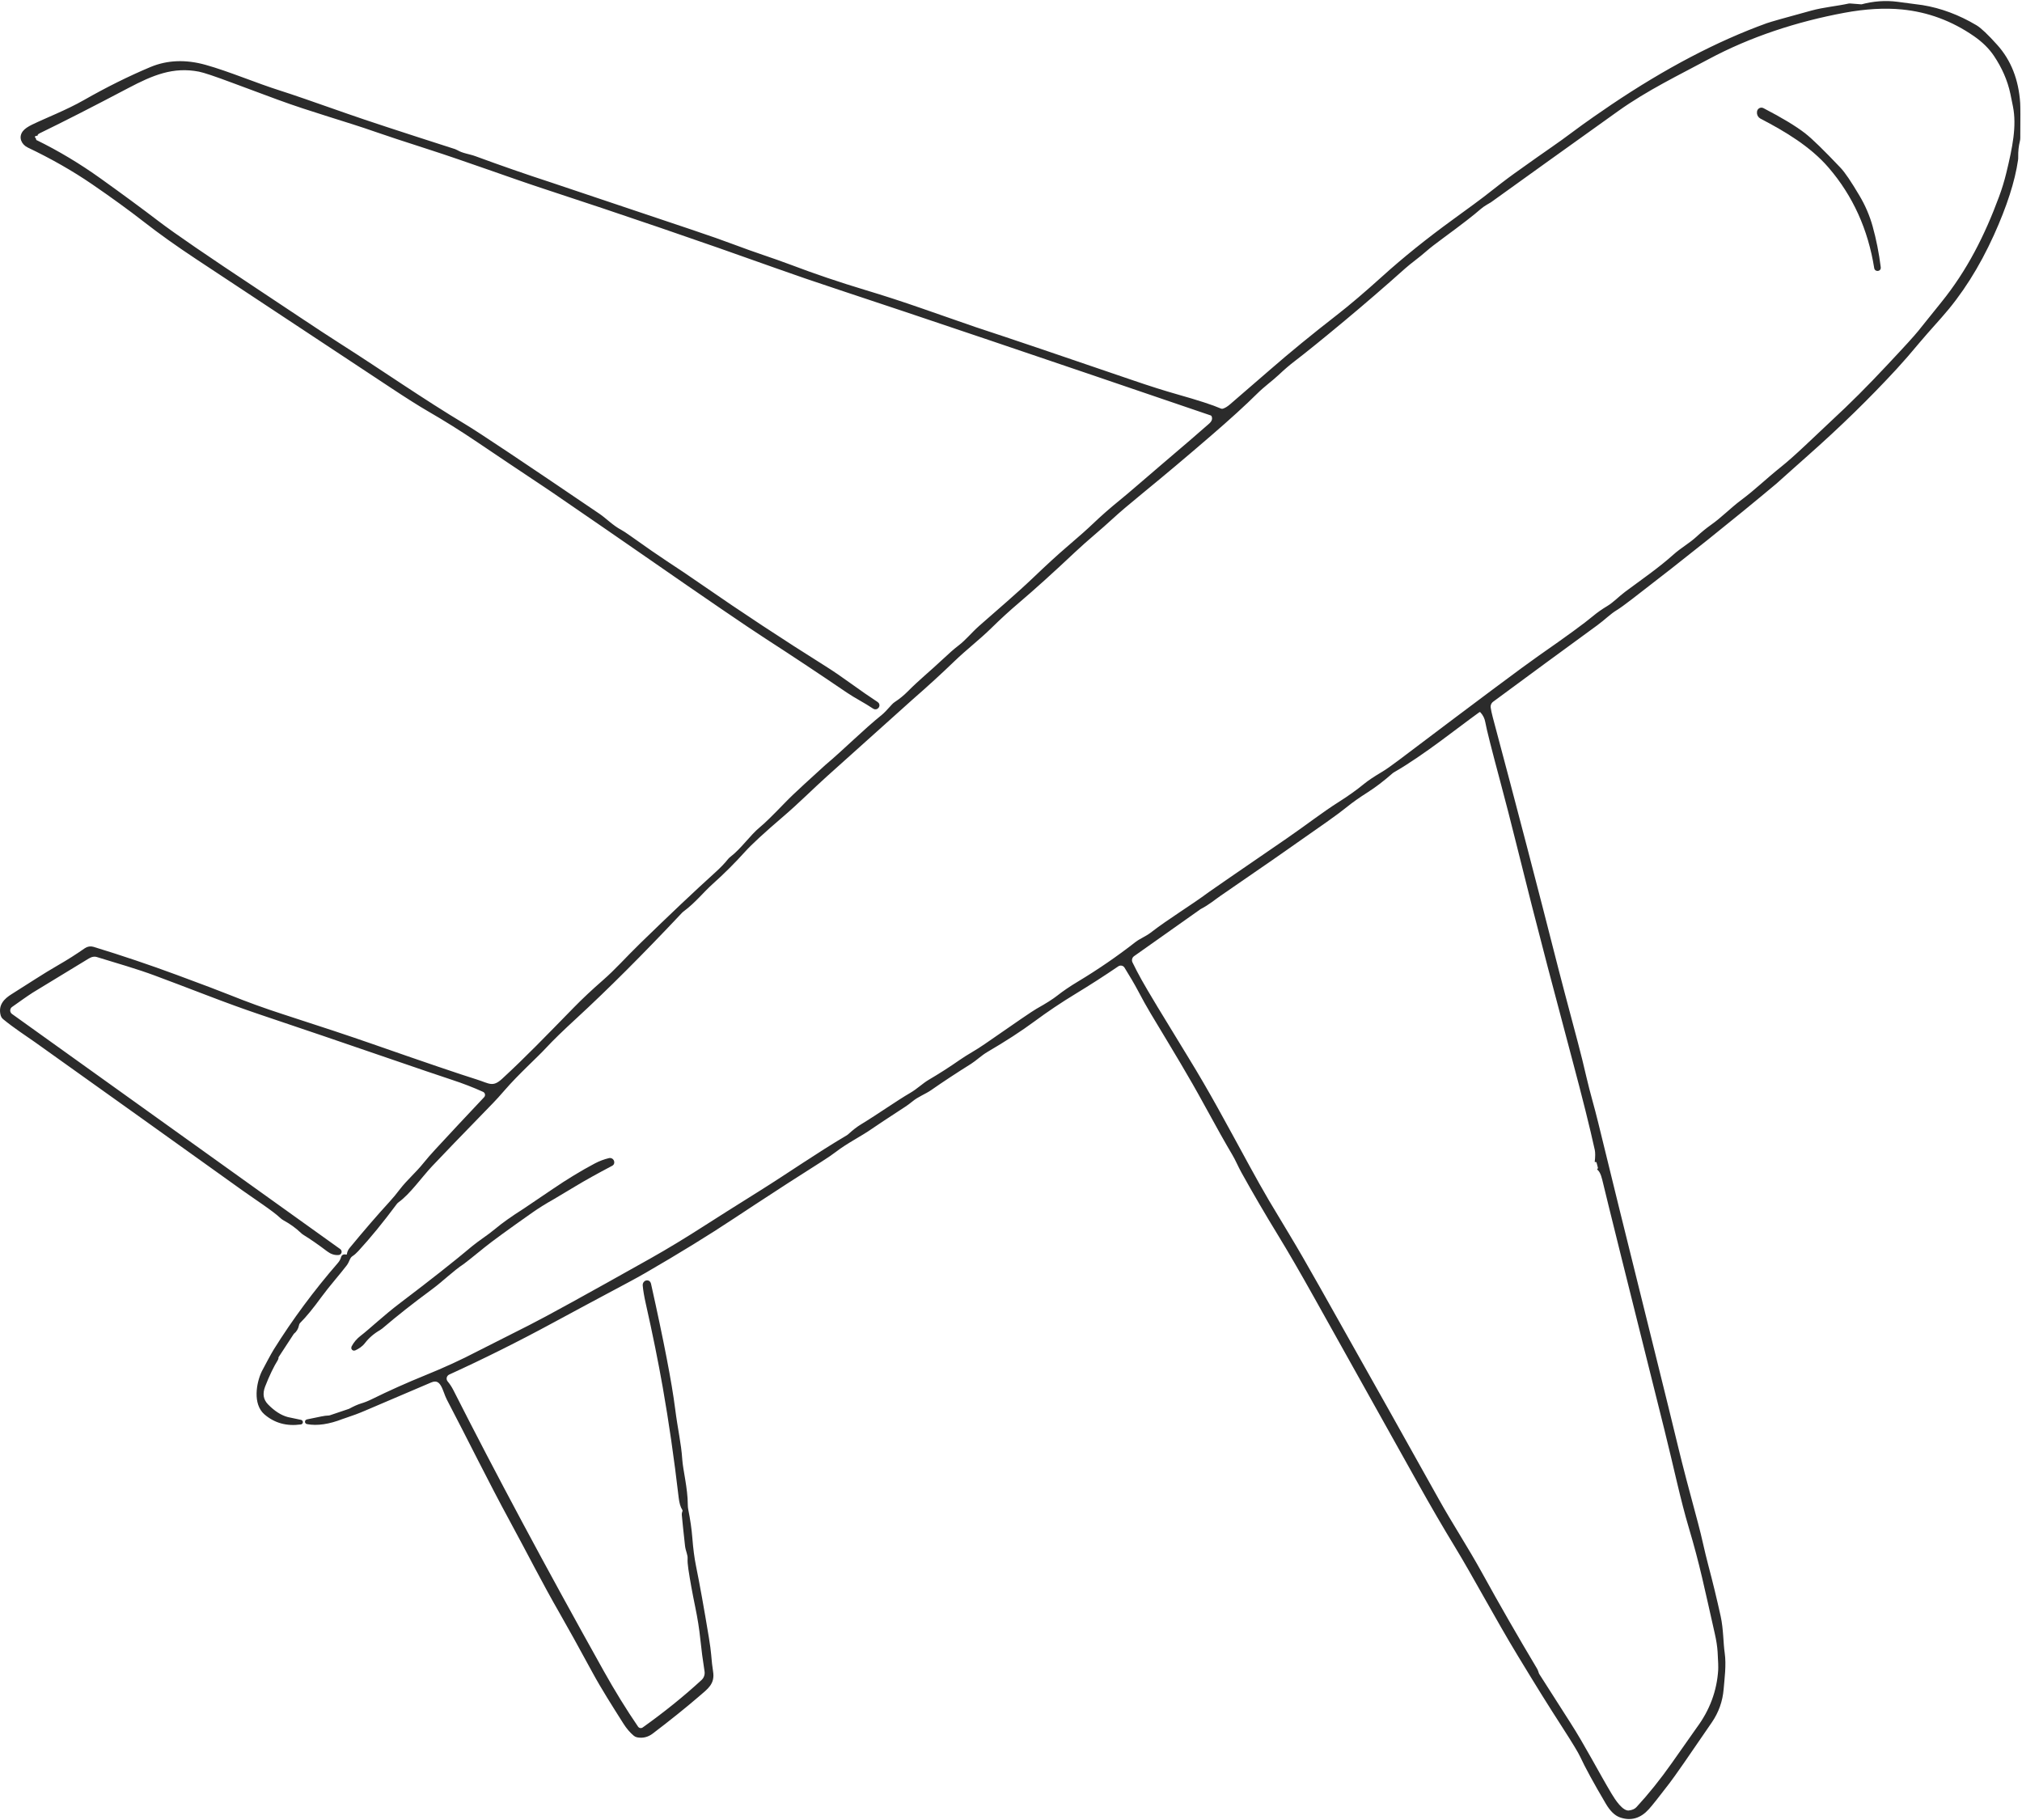 <svg width="1152" height="1037" viewBox="0 0 1152 1037" fill="none" xmlns="http://www.w3.org/2000/svg">
<path d="M20.423 77.426C20.313 76.455 20.898 75.654 22.179 75.025C35.871 68.378 52.687 59.798 72.628 49.287C86.707 41.867 98.483 36.931 113.505 39.83C116.353 40.382 122.835 42.551 132.949 46.339C140.06 49.011 148.551 52.163 158.422 55.796C177.85 62.951 197.394 68.267 214.238 74.18C219.77 76.124 229.779 79.425 244.266 84.085C266.426 91.223 291.518 100.498 309.77 106.477C355.074 121.317 399.136 136.389 441.956 151.693C452.721 155.546 464.922 159.725 478.559 164.23C522.041 178.585 592.542 202.407 690.062 235.698C690.318 235.786 690.553 235.927 690.752 236.113C690.952 236.298 691.112 236.523 691.221 236.774C691.994 238.64 691.426 240.418 689.515 242.107C683.983 246.999 674.929 254.789 662.353 265.477C652.366 273.957 644.548 280.897 638.503 285.799C633.081 290.194 628.019 294.638 623.315 299.132C620.201 302.124 615.161 306.596 608.193 312.548C603.401 316.644 597.284 322.242 589.842 329.342C579.11 339.578 569.47 347.627 558.638 357.2C554.2 361.125 550.97 365.283 546.73 368.512C544.411 370.268 541.314 372.973 537.438 376.628C530.432 383.22 524.371 388.039 517.928 394.549C515.609 396.889 513.097 398.943 510.392 400.71C509.82 401.084 509.302 401.529 508.852 402.035C506.168 405.06 504.247 407.037 503.088 407.964C492.438 416.527 481.474 427.657 470.841 436.584C470.819 436.606 466.904 440.178 459.098 447.3C454.35 451.628 450.529 455.294 447.637 458.298C440.923 465.254 436.302 469.764 433.774 471.829C427.894 476.649 423.19 483.97 416.698 488.938C416.247 489.279 415.846 489.669 415.505 490.098C413.606 492.494 411.144 495.055 408.118 497.783C396.569 508.228 382.436 521.583 365.718 537.847C357.272 546.046 351.309 552.936 344.22 559.097C337.927 564.596 332.422 569.758 327.707 574.583C311.261 591.394 300.263 602.839 286.715 615.327C280.869 620.726 278.252 618.076 271.445 615.94C261.463 612.815 241.566 606.046 211.753 595.634C199.155 591.239 182.178 585.597 160.824 578.707C150.489 575.361 140.391 571.701 130.531 567.726C125.154 565.562 115.1 561.758 100.371 556.315C84.912 550.595 69.123 545.273 53.002 540.348C52.316 540.137 51.591 540.085 50.882 540.197C50.172 540.309 49.498 540.582 48.911 540.994C43.898 544.494 38.797 547.73 33.607 550.7C25.16 555.536 16.001 561.664 7.157 567.18C3.016 569.747 -0.147 573.01 1.41 578.359C1.56 578.907 1.885 579.395 2.337 579.751C8.681 584.984 15.123 589.059 20.49 592.868C61.156 621.852 100.564 650.009 138.713 677.337C145.288 682.04 156.07 689.03 160.31 693.055C160.838 693.56 161.428 693.995 162.066 694.346C165.875 696.422 169.215 698.835 172.086 701.584C172.493 701.991 172.949 702.347 173.444 702.644C177.552 705.184 182.09 708.336 187.059 712.101C188.947 713.526 190.89 714.139 192.889 713.94C193.059 713.923 193.219 713.854 193.348 713.743C193.477 713.631 193.569 713.483 193.612 713.316C193.655 713.149 193.647 712.973 193.589 712.809C193.531 712.646 193.425 712.503 193.286 712.4L6.263 578.442C5.814 578.121 5.449 577.698 5.197 577.207C4.945 576.717 4.815 576.174 4.816 575.623C4.818 575.073 4.952 574.532 5.206 574.046C5.461 573.559 5.829 573.141 6.279 572.827C11.016 569.515 14.246 567.113 18.237 564.546C18.955 564.082 29.555 557.634 50.037 545.201C51.969 544.031 53.802 543.716 55.536 544.257C67.511 547.95 78.177 550.948 88.644 554.84C96.617 557.811 106.51 561.559 118.324 566.086C129.499 570.371 139.431 573.976 148.12 576.902C172.313 585.028 196.676 593.315 221.211 601.762C238.27 607.636 250.443 611.771 257.731 614.167C264.146 616.276 270.114 618.584 275.635 621.09C276.057 621.281 276.427 621.569 276.714 621.932C277.002 622.294 277.198 622.72 277.288 623.174C277.377 623.628 277.356 624.097 277.227 624.541C277.098 624.985 276.864 625.392 276.546 625.728C266.432 636.438 257.179 646.337 248.787 655.425C246.192 658.229 243.945 660.813 242.046 663.176C237.492 668.84 232.672 672.832 228.73 677.966C226.588 680.782 224.545 683.244 222.602 685.353C215.922 692.629 208.38 701.358 199.977 711.538C199.238 712.433 198.807 713.349 198.686 714.288C198.542 715.48 197.802 715.916 196.466 715.596C196.342 715.567 196.214 715.562 196.088 715.583C195.962 715.604 195.842 715.65 195.734 715.718C195.626 715.785 195.533 715.874 195.459 715.978C195.386 716.083 195.334 716.2 195.307 716.325C194.987 717.65 194.297 718.925 193.237 720.151C179.655 735.808 167.537 752.155 156.882 769.192C156.076 770.484 154.911 772.549 153.387 775.387C151.256 779.395 150.141 781.493 150.042 781.68C146.961 788.123 145.106 799.601 151.284 804.951C156.782 809.71 163.43 811.554 171.225 810.483C171.269 810.485 171.312 810.478 171.353 810.464C171.394 810.449 171.432 810.427 171.464 810.397C171.496 810.368 171.523 810.333 171.541 810.293C171.56 810.254 171.571 810.211 171.573 810.168C171.575 810.124 171.569 810.081 171.554 810.04C171.539 809.999 171.517 809.961 171.487 809.929C171.458 809.897 171.423 809.87 171.384 809.852C171.344 809.833 171.302 809.822 171.258 809.82C166.875 808.926 164.39 808.401 163.805 808.247C159.764 807.187 155.822 804.68 151.979 800.727C149.02 797.68 148.402 793.937 150.124 789.498C152.554 783.27 155.005 778.169 157.478 774.194C157.688 773.852 157.749 773.471 157.66 773.051C157.65 772.997 157.662 772.938 157.693 772.886L166.587 759.271C166.631 759.206 166.687 759.149 166.753 759.106C168.166 757.968 169.039 756.516 169.37 754.75C169.511 754.005 169.875 753.323 170.413 752.795C173.66 749.571 177.673 744.674 182.454 738.105C186.81 732.142 193.187 724.97 196.814 720.151C198.288 718.163 198.338 715.994 200.309 714.735C201.258 714.128 202.28 713.233 203.373 712.052C210.307 704.521 217.6 695.605 225.252 685.303C225.592 684.842 226 684.44 226.461 684.111C232.987 679.407 239.247 670.314 245.425 663.706C250.316 658.483 261.883 646.497 280.123 627.749C281.846 625.982 284.082 623.514 286.831 620.345C294.748 611.186 305.381 601.712 310.582 596.065C314.259 592.078 319.995 586.502 327.79 579.336C345.523 563.017 365.481 543.07 387.664 519.496C388.027 519.1 388.432 518.733 388.873 518.403C395.829 513.202 399.705 507.886 405.568 502.652C411.928 496.955 417.984 490.915 423.737 484.533C427.524 480.326 434.828 473.596 445.649 464.343C454.262 456.973 463.089 448.145 470.377 441.603C502.917 412.397 519.352 397.651 519.683 397.364C527.843 390.264 535.611 383.159 542.987 376.048C550.158 369.142 557.529 363.56 564.137 357.051C569.316 351.961 574.549 347.169 579.838 342.675C588.97 334.913 599.68 325.24 611.97 313.657C619.257 306.8 626.048 301.467 633.832 294.263C637.012 291.315 642.572 286.589 650.511 280.085C662.811 270.026 675.691 259.189 689.151 247.573C700.082 238.154 708.905 230.116 715.618 223.458C719.858 219.268 724.33 216.137 727.824 212.841C731.082 209.761 734.157 207.122 737.05 204.925C743.343 200.121 752.751 192.508 765.272 182.085C776.722 172.545 788.233 162.607 799.805 152.272C803.548 148.927 807.623 146.21 812.177 142.186C813.999 140.574 817.152 138.122 821.634 134.832C832.08 127.158 839.152 121.687 842.851 118.419C843.9 117.502 845.131 116.624 846.544 115.785C848.112 114.858 848.907 114.388 848.929 114.377C868.76 100.1 892.881 82.809 921.291 62.504C937.969 50.579 956.47 41.701 972.833 32.906C996.899 19.988 1023.55 11.342 1050.59 6.307C1062.71 4.055 1073.77 3.42 1083.77 4.402C1098.66 5.871 1112.44 10.972 1125.09 19.706C1130.08 23.151 1134.03 27.043 1136.92 31.383C1141.32 37.974 1144.69 45.279 1146.38 53.344C1146.97 56.248 1147.45 58.611 1147.82 60.433C1150.1 71.812 1147.57 84.167 1144.01 98.842C1142.88 103.457 1141.51 107.957 1139.88 112.34C1131.75 134.352 1121.66 154.475 1106.76 172.876C1099.98 181.235 1096.25 185.867 1095.58 186.772C1093.6 189.411 1089.68 193.888 1083.8 200.204C1072.39 212.494 1062.82 222.63 1051.84 233.13C1050.28 234.632 1042.84 241.649 1029.51 254.181C1023.7 259.647 1019.03 263.799 1015.48 266.636C1006.24 274.04 1000.94 279.456 992.46 285.783C986.729 290.056 981.446 295.538 975.55 299.695C972.767 301.661 969.985 303.93 967.202 306.502C963.061 310.312 958.391 312.813 953.985 316.755C945.588 324.29 935.916 330.915 926.541 337.888C922.964 340.555 919.85 343.934 916.223 346.103C913.242 347.881 910.553 349.775 908.157 351.784C903.321 355.848 893.09 363.317 877.466 374.193C868.777 380.244 842.056 400.18 797.304 434C793.23 437.081 790.017 439.317 787.665 440.708C783.259 443.325 779.985 445.517 777.843 447.284C773.537 450.806 768.761 454.223 763.517 457.536C753.861 463.631 744.503 471.001 733.87 478.305C705.382 497.86 690.559 508.068 689.399 508.929C678.683 516.896 666.908 523.819 655.993 532.233C653.542 534.121 649.666 535.777 647.678 537.334C637.178 545.538 626.169 553.101 614.653 560.025C610.126 562.741 606.234 565.385 602.976 567.958C600.37 570.012 596.39 572.535 591.035 575.527C589.069 576.62 579.237 583.322 561.537 595.634C556.287 599.294 551.864 601.48 547.359 604.627C541.706 608.58 535.782 612.379 529.588 616.022C526.342 617.927 523.046 621.14 519.352 623.293C511.137 628.08 501.332 635.119 490.947 641.446C488.85 642.716 486.564 644.482 484.091 646.746C483.694 647.109 483.261 647.431 482.799 647.706C465.872 657.677 449.856 668.906 433.161 679.357C419.061 688.18 408.803 694.656 402.388 698.785C391.192 705.984 380.818 712.272 371.267 717.65C334.697 738.209 311.576 750.929 301.903 755.81C283.486 765.085 273.686 770.037 272.505 770.666C263.451 775.414 253.496 779.986 242.642 784.38C232.12 788.653 222.006 793.18 212.3 797.961C210.092 799.055 207.972 799.899 205.94 800.495C204.206 801.014 202.037 801.981 199.431 803.394C199.299 803.46 199.166 803.515 199.033 803.559L188.384 807.154C187.803 807.351 187.186 807.44 186.562 807.419C185.877 807.352 182.051 808.07 175.084 809.572C174.987 809.574 174.896 809.614 174.829 809.684C174.762 809.754 174.726 809.848 174.728 809.944C174.73 810.041 174.771 810.133 174.841 810.2C174.91 810.266 175.004 810.303 175.101 810.3C180.688 811.338 187.285 810.372 194.893 807.402C195.047 807.347 195.633 807.148 196.648 806.806C200.524 805.547 204.212 804.161 207.712 802.649C221.216 796.841 233.732 791.502 245.259 786.633C252.216 783.685 253.11 792.363 255.429 796.769C266.708 818.267 278.931 843.243 291.601 866.547C302.218 886.107 309.472 900.682 319.923 918.884C324.285 926.47 330.385 937.484 338.225 951.926C343.574 961.781 349.835 971.553 356.063 981.408C357.741 984.058 359.629 986.266 361.727 988.033C362.14 988.38 362.642 988.62 363.184 988.728C366.11 989.302 368.821 988.64 371.317 986.741C381.442 979.034 390.231 971.973 397.684 965.557C402.702 961.218 406.346 958.85 405.27 952.291C404.839 949.63 404.475 946.411 404.177 942.635C403.989 940.36 403.558 937.158 402.885 933.029C400.135 916.389 397.679 902.73 395.514 892.053C394.62 887.658 393.93 882.342 393.444 876.103C393.069 871.256 392.301 865.928 391.142 860.12C390.955 859.151 390.86 858.169 390.86 857.189C390.844 847.93 388.127 837.662 387.713 831.484C387.084 822.043 385.196 814.789 383.639 802.516C381.784 787.853 377.218 764.207 369.942 731.579C369.798 730.95 369.506 730.569 369.064 730.436C368.83 730.363 368.583 730.356 368.344 730.415C368.106 730.474 367.883 730.598 367.696 730.775C367.509 730.952 367.363 731.177 367.273 731.43C367.182 731.683 367.149 731.956 367.176 732.225C367.419 735.007 368.004 738.452 368.932 742.56C372.774 759.597 375.987 775.458 378.571 790.144C382.027 809.754 385.058 830.722 387.664 853.048C388.017 856.029 388.646 858.199 389.552 859.557C389.716 859.808 389.817 860.094 389.849 860.39C389.881 860.687 389.841 860.986 389.734 861.263C389.491 861.882 389.392 862.412 389.436 862.853C389.767 866.563 390.38 872.443 391.274 880.492C391.589 883.358 392.914 885.444 392.748 888.045C392.671 889.403 392.815 891.319 393.179 893.792C394.129 900.119 395.432 907.29 397.088 915.307C398.435 921.788 399.401 927.894 399.986 933.625C400.582 939.499 401.383 945.611 402.388 951.96C402.557 953.029 402.459 954.123 402.103 955.143C401.748 956.163 401.146 957.078 400.351 957.806C390.181 967.158 378.979 976.19 366.745 984.902C366.433 985.125 366.078 985.283 365.704 985.368C365.329 985.452 364.941 985.46 364.563 985.392C364.185 985.324 363.824 985.181 363.502 984.972C363.18 984.763 362.903 984.491 362.688 984.174C355.963 974.335 349.404 963.697 343.011 952.258C309.941 893.063 281.393 839.737 257.367 792.28C256.472 790.536 255.451 788.984 254.303 787.626C253.948 787.213 253.694 786.723 253.562 786.195C253.429 785.667 253.421 785.115 253.538 784.583C253.655 784.052 253.895 783.554 254.237 783.131C254.58 782.708 255.016 782.37 255.512 782.144C275.188 773.167 294.754 763.412 314.209 752.878C324.334 747.391 339.003 739.523 358.216 729.277C361.351 727.598 364.366 725.926 367.259 724.258C386.405 713.184 403.277 702.804 417.874 693.121C418.669 692.591 422.616 689.99 429.716 685.32C442.083 677.182 454.593 669.111 467.247 661.105C470.758 658.886 473.507 657.015 475.495 655.491C482.401 650.174 490.02 646.564 496.496 642.009C498.55 640.562 504.821 636.416 515.311 629.57C516.481 628.809 517.812 627.82 519.303 626.606C522.598 623.873 526.921 622.3 529.903 620.213C536.682 615.476 544.295 610.463 552.742 605.174C555.425 603.485 558.754 600.321 562.001 598.433C572.424 592.338 581.318 586.569 588.683 581.125C596.257 575.516 604.185 570.199 612.467 565.175C620.593 560.24 628.632 555.067 636.582 549.656C636.973 549.393 637.413 549.21 637.876 549.12C638.339 549.029 638.815 549.033 639.276 549.13C639.737 549.228 640.173 549.417 640.558 549.686C640.943 549.956 641.269 550.301 641.517 550.7C644.786 555.967 647.303 560.273 649.07 563.619C651.775 568.753 654.204 573.114 656.357 576.703C670.237 599.824 677.756 612.014 687.114 629.173C693.982 641.76 699.238 651.113 702.881 657.23C704.753 660.344 706.326 664.169 708.148 667.449C714.663 679.186 721.569 691.017 728.868 702.942C734.753 712.56 741.627 724.407 749.488 738.485C783.408 799.181 803.162 834.537 808.749 844.552C816.091 857.702 823.158 869.848 829.949 880.989C840.035 897.552 853.037 922.048 865.674 942.85C876.837 961.235 882.352 970.095 891.296 983.975C896.762 992.466 900.041 997.887 901.134 1000.24C904.005 1006.43 908.88 1015.36 915.759 1027.02C918.089 1030.98 920.595 1033.44 923.278 1034.37C929.075 1036.41 934.21 1034.93 938.682 1029.95C940.559 1027.87 944.462 1022.95 950.391 1015.2C953.417 1011.24 961.455 999.698 974.506 980.563C978.294 975.009 980.463 968.892 981.015 962.212C981.479 956.564 982.605 948.465 981.628 941.757C980.783 936.026 980.932 928.209 979.342 920.938C977.156 911.012 974.804 901.317 972.287 891.854C970.067 883.507 968.66 876.054 966.523 868.186C961.389 849.272 957.646 834.94 955.294 825.19C951.904 811.156 947.719 794.119 942.739 774.078C925.393 704.251 914.357 659.554 909.631 639.988C907.395 630.713 904.96 622.929 902.89 613.919C901.355 607.239 899.743 600.713 898.054 594.342C891.782 570.79 888.111 556.894 887.04 552.654C875.335 506.599 862.82 458.645 849.493 408.792C848.918 406.617 848.521 404.746 848.3 403.178C848.195 402.38 848.305 401.567 848.619 400.825C848.934 400.082 849.441 399.437 850.089 398.954C870.516 383.86 890.236 369.385 909.25 355.527C913.937 352.115 916.653 349.118 920.662 346.683C922.263 345.722 925.194 343.602 929.456 340.323C959.324 317.356 986.652 295.499 1011.44 274.752C1011.55 274.653 1014.52 272.003 1020.33 266.802C1023.38 264.064 1026.35 261.425 1029.23 258.885C1047.78 242.477 1064.67 225.998 1079.91 209.446C1083.82 205.206 1088.06 200.32 1092.65 194.788C1094.67 192.359 1098.92 187.506 1105.42 180.23C1116.92 167.333 1126.8 151.781 1135.05 133.573C1142.46 117.199 1147.02 103.043 1148.74 91.107C1148.83 90.545 1148.87 89.974 1148.84 89.401C1148.78 86.166 1149.1 83.102 1149.82 80.209C1149.95 79.703 1150.02 79.174 1150.02 78.635C1150.12 67.274 1150.1 60.632 1149.97 58.711C1149.09 45.604 1144.83 34.8 1137.2 26.298C1131.9 20.391 1128 16.697 1125.51 15.218C1115.61 9.344 1105.48 5.567 1095.11 3.889C1094.2 3.745 1089.44 3.116 1080.84 2.001C1074.2 1.151 1067.48 1.642 1060.66 3.475C1060.63 3.475 1060.59 3.475 1060.55 3.475L1053.82 2.961C1053.75 2.95 1053.67 2.956 1053.59 2.978C1046.32 4.551 1039.2 5.098 1032.23 7.003C1017.32 11.066 1008.87 13.457 1006.89 14.174C978.652 24.388 949.177 39.846 918.459 60.549C917.056 61.488 913.744 63.762 908.521 67.373C899.511 73.584 892.87 78.967 884.158 84.929C880.382 87.524 873.436 92.432 863.322 99.653C859.535 102.359 853.744 106.786 845.948 112.936C844.369 114.184 838.501 118.501 828.342 125.888C813.414 136.731 800.109 147.431 788.427 157.986C778.136 167.272 769.485 174.637 762.473 180.081C748.141 191.222 735.46 201.601 724.429 211.218C719.659 215.392 711.963 222.045 701.341 231.176C699.861 232.446 698.459 233.296 697.134 233.727C696.472 233.94 695.754 233.904 695.113 233.627C690.708 231.684 682.432 228.995 670.286 225.561C662.921 223.475 654.524 220.814 645.095 217.578C604.804 203.765 574.908 193.656 555.409 187.252C555 187.12 544.638 183.515 524.321 176.437C513.842 172.782 503.375 169.381 492.918 166.235C477.891 161.707 463.741 156.921 450.469 151.875C439.985 147.9 430.08 144.902 417.658 140.182C412.138 138.084 403.972 135.219 393.162 131.586C343.022 114.725 316.428 105.798 313.381 104.804C299.535 100.299 285.307 95.358 270.699 89.981C267.056 88.639 263.379 88.358 260.066 86.403C259.725 86.205 259.364 86.039 258.99 85.906C228.393 76.101 207.911 69.371 197.543 65.717C178.021 58.838 165.478 54.52 159.913 52.765C145.537 48.243 130.167 41.618 116.867 37.908C105.715 34.795 95.452 35.198 86.077 39.117C73.744 44.296 61.101 50.579 48.149 57.965C38.361 63.547 26.552 68.102 18.684 71.911C16.399 73.026 14.803 74.136 13.898 75.24C11.447 78.221 13.219 81.7 16.283 83.157C29.687 89.55 41.905 96.517 52.936 104.059C64.132 111.733 73.981 118.882 82.483 125.507C91.173 132.287 101.072 139.348 112.18 146.691C178.938 190.813 215.739 215.138 222.585 219.665C231.938 225.86 239.126 230.409 244.15 233.313C253.723 238.845 263.07 244.691 272.19 250.852C284.17 258.946 296.979 267.525 310.615 276.59C312.315 277.728 313.734 278.683 314.872 279.456C337.242 294.793 354.942 306.983 367.971 316.026C403.161 340.461 426.056 356.102 436.656 362.947C451.683 372.653 467.125 382.9 482.981 393.687C487.751 396.934 493.15 399.567 498.036 402.879C498.173 402.974 498.327 403.04 498.49 403.074C498.652 403.108 498.82 403.11 498.983 403.079C499.146 403.049 499.302 402.986 499.441 402.895C499.579 402.804 499.699 402.686 499.792 402.548L499.858 402.465C499.949 402.336 500.013 402.19 500.046 402.035C500.079 401.88 500.08 401.72 500.049 401.564C500.018 401.407 499.956 401.259 499.866 401.126C499.776 400.994 499.661 400.88 499.527 400.793C494.558 397.513 489.65 394.118 484.803 390.607C479.006 386.422 474.076 383.054 470.013 380.504C445.091 364.858 421.584 349.372 399.489 334.046C392.456 329.165 385.649 324.578 379.068 320.282C374.762 317.467 367.982 312.769 358.729 306.188C356.178 304.377 354.434 303.228 353.495 302.743C348.676 300.225 344.75 296.085 340.991 293.534C297.63 264.075 272.19 247.098 264.671 242.604C240.407 228.079 217.517 212.03 193.849 196.958C186.926 192.541 179.092 187.412 170.347 181.571C162.629 176.426 154.839 171.247 146.977 166.036C117.938 146.823 98.941 133.805 89.986 126.981C80.126 119.462 69.079 111.324 56.844 102.568C44.986 94.077 32.812 86.779 20.324 80.673C19.904 80.474 19.755 80.143 19.877 79.679C19.921 79.491 20.125 79.326 20.49 79.182" stroke="#2B2B2B" stroke-width="2"/>
<path d="M909.548 662.049C909.924 658.936 909.935 656.551 909.582 654.894C906.843 642.417 902.62 625.485 896.911 604.097C892.152 586.298 887.415 568.411 882.701 550.435C876.573 527.06 870.593 503.607 864.763 480.077C861.738 467.898 858.784 456.426 855.903 445.66C850.735 426.393 847.831 414.893 847.191 411.161C846.793 408.897 845.788 406.888 844.176 405.132C843.928 404.866 843.593 404.699 843.233 404.662C842.873 404.625 842.513 404.722 842.222 404.933C830.479 413.33 810.852 429.214 793.826 439.019C793.342 439.294 792.887 439.622 792.468 439.996C787.654 444.214 783.088 447.698 778.771 450.447C773.99 453.483 770.065 456.249 766.995 458.745C764.146 461.052 760.276 463.934 755.385 467.39C735.366 481.524 715.182 495.552 694.832 509.476C691.702 511.612 688.307 514.577 683.47 517.061C683.393 517.105 683.321 517.155 683.255 517.21L645.542 543.876C644.803 544.399 644.274 545.17 644.05 546.049C643.825 546.929 643.92 547.861 644.317 548.679C645.918 551.981 647.673 555.343 649.583 558.766C652.896 564.728 661.641 579.248 675.818 602.325C688.654 623.227 696.869 638.796 710.865 664.418C714.851 671.727 718.605 678.391 722.127 684.409C723.839 687.346 727.781 693.916 733.953 704.118C738.215 711.163 743.957 721.095 751.178 733.914C781.068 786.991 803.598 827.15 818.769 854.39C826.769 868.749 835.15 881.337 843.712 896.872C853.473 914.605 863.841 932.659 874.817 951.032C875.081 951.472 875.292 951.945 875.446 952.44C875.711 953.301 875.932 953.87 876.109 954.146C887.901 972.607 893.82 981.871 893.864 981.937C901.88 994.392 909.996 1010.09 917.25 1022.23C919.254 1025.56 923.825 1032.9 928.148 1032.37C930.301 1032.11 931.935 1031.37 933.051 1030.17C939.996 1022.65 946.693 1014.31 953.141 1005.16C962.626 991.687 967.418 984.88 967.517 984.737C975.003 974.644 979.133 963.564 979.906 951.496C980.016 949.718 979.906 946.201 979.575 940.945C979.376 937.82 978.846 934.364 977.985 930.577C971.923 903.829 969.488 891.39 963.128 870.008C958.259 853.628 954.814 836.618 949.199 814.11C928.275 730.458 916.488 683.051 913.838 671.887C913.021 668.454 911.884 666.289 910.426 665.395" stroke="#2B2B2B" stroke-width="2"/>
<path d="M1068.81 152.687C1068.88 153.139 1069.21 153.36 1069.79 153.349C1069.9 153.35 1070.01 153.328 1070.11 153.283C1070.21 153.238 1070.3 153.171 1070.37 153.088C1070.44 153.005 1070.49 152.907 1070.53 152.8C1070.56 152.694 1070.57 152.582 1070.55 152.471C1069.54 144.367 1068 136.621 1065.95 129.234C1064.29 123.261 1061.84 117.535 1058.59 112.059C1053.88 104.076 1050.32 98.82 1047.91 96.291C1038.47 86.343 1031.82 79.856 1027.95 76.83C1022.75 72.767 1014.85 67.986 1004.24 62.487C1004.02 62.377 1003.78 62.319 1003.53 62.321C1003.29 62.323 1003.05 62.383 1002.83 62.496C1002.62 62.61 1002.43 62.774 1002.29 62.974C1002.15 63.174 1002.06 63.405 1002.03 63.647L1002 63.845C1001.92 64.417 1002.02 64.998 1002.29 65.511C1002.56 66.024 1002.98 66.443 1003.49 66.711C1017.62 74.031 1032.21 82.776 1042.66 94.95C1056.55 111.137 1065.27 130.382 1068.81 152.687Z" stroke="#2B2B2B" stroke-width="2"/>
<path d="M201.965 768.381C203.92 767.437 205.675 766.41 207.182 764.439C209.523 761.413 212.471 758.879 216.027 756.837C216.424 756.605 216.8 756.339 217.153 756.042C225.478 748.931 234.88 741.516 245.359 733.798C251.785 729.061 257.499 723.281 263.743 719.157C264.472 718.671 268.403 715.535 275.536 709.75C279.776 706.316 288.858 699.702 302.781 689.908C306.381 687.379 310.483 684.823 315.087 682.239C316.246 681.588 320.404 679.103 327.559 674.786C332.936 671.54 339.859 667.686 348.328 663.225C348.781 662.994 348.996 662.624 348.974 662.116C348.966 661.896 348.91 661.68 348.812 661.484C348.714 661.289 348.575 661.117 348.406 660.983C348.236 660.848 348.041 660.754 347.832 660.706C347.624 660.659 347.409 660.659 347.202 660.708C344.441 661.37 341.791 662.375 339.252 663.722C331.523 667.83 323.622 672.627 315.551 678.115C304.951 685.303 299.408 689.052 298.922 689.361C292.043 693.723 286.589 697.598 282.558 700.988C278.434 704.449 273.085 707.795 269.606 710.71C259.481 719.234 245.889 729.956 228.83 742.875C218.942 750.361 211.108 757.913 206.189 761.656C204.047 763.279 202.374 765.245 201.17 767.553C201.113 767.667 201.092 767.798 201.111 767.925C201.13 768.053 201.188 768.171 201.276 768.262C201.364 768.354 201.478 768.415 201.602 768.436C201.726 768.457 201.853 768.438 201.965 768.381Z" stroke="#2B2B2B" stroke-width="2"/>
<path d="M20.423 77.427C20.092 77.504 19.899 77.769 19.844 78.222C19.8 78.641 20.015 78.961 20.49 79.182C20.125 79.326 19.921 79.492 19.877 79.679C19.755 80.143 19.904 80.474 20.324 80.673C32.812 86.779 44.986 94.078 56.844 102.569C69.079 111.325 80.126 119.462 89.986 126.982C98.941 133.805 117.938 146.824 146.977 166.036C154.839 171.248 162.629 176.426 170.347 181.572C179.092 187.413 186.926 192.542 193.849 196.958C217.517 212.03 240.407 228.079 264.671 242.604C272.19 247.098 297.63 264.075 340.991 293.534C344.75 296.085 348.676 300.225 353.495 302.743C354.434 303.229 356.178 304.377 358.729 306.188C367.982 312.769 374.762 317.467 379.068 320.283C385.649 324.578 392.456 329.166 399.489 334.046C421.584 349.372 445.091 364.858 470.013 380.504C474.076 383.054 479.006 386.422 484.803 390.607C489.65 394.118 494.558 397.514 499.527 400.793C499.661 400.881 499.776 400.994 499.866 401.126C499.956 401.259 500.018 401.408 500.049 401.564C500.08 401.72 500.079 401.88 500.046 402.035C500.013 402.19 499.949 402.337 499.858 402.466L499.792 402.549C499.699 402.686 499.579 402.804 499.441 402.895C499.302 402.986 499.146 403.049 498.983 403.08C498.82 403.11 498.652 403.109 498.49 403.074C498.327 403.04 498.173 402.974 498.036 402.88C493.15 399.567 487.751 396.934 482.981 393.688C467.125 382.9 451.683 372.653 436.656 362.948C426.056 356.102 403.161 340.461 367.971 316.026C354.942 306.983 337.242 294.793 314.872 279.456C313.734 278.683 312.315 277.728 310.615 276.591C296.979 267.525 284.17 258.946 272.19 250.853C263.07 244.691 253.723 238.845 244.15 233.313C239.126 230.409 231.938 225.86 222.585 219.665C215.739 215.138 178.938 190.814 112.18 146.691C101.072 139.348 91.173 132.287 82.483 125.508C73.981 118.883 64.132 111.733 52.936 104.059C41.905 96.518 29.687 89.55 16.283 83.157C13.219 81.7 11.447 78.222 13.898 75.24C14.803 74.136 16.399 73.027 18.684 71.911C26.552 68.102 38.361 63.547 48.149 57.966C61.101 50.579 73.744 44.296 86.077 39.118C95.452 35.198 105.715 34.795 116.867 37.908C130.167 41.618 145.537 48.243 159.913 52.765C165.478 54.521 178.021 58.838 197.543 65.717C207.911 69.372 228.393 76.102 258.99 85.907C259.364 86.039 259.725 86.205 260.066 86.403C263.379 88.358 267.056 88.639 270.699 89.981C285.307 95.358 299.535 100.299 313.381 104.804C316.428 105.798 343.022 114.725 393.162 131.586C403.972 135.219 412.138 138.084 417.658 140.182C430.08 144.902 439.985 147.9 450.469 151.875C463.741 156.921 477.891 161.708 492.918 166.235C503.375 169.382 513.842 172.782 524.321 176.437C544.638 183.515 555 187.12 555.409 187.253C574.908 193.657 604.804 203.765 645.095 217.579C654.524 220.814 662.921 223.475 670.286 225.562C682.432 228.996 690.708 231.684 695.113 233.628C695.754 233.905 696.472 233.94 697.134 233.727C698.459 233.296 699.861 232.446 701.341 231.176C711.963 222.045 719.659 215.392 724.429 211.219C735.46 201.601 748.141 191.222 762.473 180.081C769.485 174.637 778.136 167.273 788.427 157.987C800.109 147.431 813.414 136.731 828.342 125.889C838.501 118.502 844.369 114.184 845.948 112.937C853.744 106.786 859.535 102.359 863.322 99.653C873.436 92.432 880.382 87.524 884.158 84.93C892.87 78.967 899.511 73.584 908.521 67.373C913.744 63.763 917.056 61.488 918.459 60.55C949.177 39.846 978.652 24.388 1006.89 14.175C1008.87 13.457 1017.32 11.066 1032.23 7.003C1039.2 5.098 1046.32 4.552 1053.59 2.978C1053.67 2.956 1053.75 2.951 1053.82 2.962L1060.55 3.475C1060.59 3.475 1060.63 3.475 1060.66 3.475C1067.48 1.642 1074.2 1.151 1080.84 2.001C1089.44 3.116 1094.2 3.746 1095.11 3.889C1105.48 5.567 1115.61 9.344 1125.51 15.218C1128 16.698 1131.9 20.391 1137.2 26.298C1144.83 34.8 1149.09 45.605 1149.97 58.711C1150.1 60.632 1150.12 67.274 1150.02 78.636C1150.02 79.174 1149.95 79.703 1149.82 80.209C1149.1 83.102 1148.78 86.166 1148.84 89.401C1148.87 89.974 1148.83 90.546 1148.74 91.107C1147.02 103.043 1142.46 117.199 1135.05 133.574C1126.8 151.781 1116.92 167.333 1105.42 180.23C1098.92 187.507 1094.67 192.359 1092.65 194.789C1088.06 200.32 1083.82 205.206 1079.91 209.446C1064.67 225.998 1047.78 242.477 1029.23 258.885C1026.35 261.425 1023.38 264.064 1020.33 266.802C1014.52 272.003 1011.55 274.653 1011.44 274.752C986.652 295.5 959.324 317.357 929.456 340.323C925.194 343.603 922.263 345.723 920.662 346.683C916.653 349.118 913.937 352.116 909.25 355.528C890.236 369.385 870.516 383.86 850.089 398.954C849.441 399.437 848.934 400.083 848.619 400.825C848.305 401.568 848.195 402.38 848.3 403.178C848.521 404.746 848.918 406.617 849.493 408.793C862.82 458.646 875.335 506.6 887.04 552.654C888.111 556.894 891.782 570.79 898.054 594.342C899.743 600.713 901.355 607.239 902.89 613.919C904.96 622.929 907.395 630.714 909.631 639.989C914.357 659.554 925.393 704.251 942.739 774.078C947.719 794.119 951.904 811.156 955.294 825.19C957.646 834.94 961.389 849.272 966.523 868.187C968.66 876.054 970.067 883.507 972.287 891.854C974.804 901.317 977.156 911.012 979.342 920.938C980.932 928.209 980.783 936.027 981.628 941.757C982.605 948.465 981.479 956.564 981.015 962.212C980.463 968.892 978.294 975.009 974.506 980.563C961.455 999.698 953.417 1011.24 950.391 1015.2C944.462 1022.95 940.559 1027.87 938.682 1029.95C934.21 1034.93 929.075 1036.41 923.278 1034.37C920.595 1033.44 918.089 1030.98 915.759 1027.02C908.88 1015.36 904.005 1006.43 901.134 1000.24C900.041 997.888 896.762 992.466 891.296 983.975C882.352 970.096 876.837 961.235 865.674 942.85C853.037 922.048 840.035 897.552 829.949 880.989C823.158 869.848 816.091 857.703 808.749 844.552C803.162 834.537 783.408 799.182 749.488 738.486C741.627 724.408 734.753 712.56 728.868 702.943C721.569 691.018 714.663 679.186 708.148 667.449C706.326 664.17 704.753 660.344 702.881 657.23C699.238 651.113 693.982 641.761 687.114 629.173C677.756 612.014 670.237 599.824 656.357 576.703C654.204 573.115 651.775 568.753 649.07 563.619C647.303 560.273 644.786 555.967 641.517 550.7C641.269 550.301 640.943 549.956 640.558 549.687C640.173 549.417 639.737 549.228 639.276 549.13C638.815 549.033 638.339 549.029 637.876 549.12C637.413 549.21 636.973 549.393 636.582 549.657C628.632 555.067 620.593 560.24 612.467 565.176C604.185 570.2 596.257 575.516 588.683 581.125C581.318 586.569 572.424 592.338 562.001 598.433C558.754 600.321 555.425 603.485 552.742 605.174C544.295 610.463 536.682 615.476 529.903 620.213C526.921 622.3 522.598 623.873 519.303 626.606C517.812 627.821 516.481 628.809 515.311 629.571C504.821 636.417 498.55 640.563 496.496 642.009C490.02 646.564 482.401 650.174 475.495 655.491C473.507 657.015 470.758 658.886 467.247 661.106C454.593 669.111 442.083 677.182 429.716 685.32C422.616 689.991 418.669 692.591 417.874 693.121C403.277 702.805 386.405 713.184 367.259 724.259C364.366 725.926 361.351 727.599 358.216 729.277C339.003 739.524 324.334 747.391 314.209 752.879C294.754 763.412 275.188 773.168 255.512 782.144C255.016 782.37 254.58 782.708 254.237 783.131C253.895 783.555 253.655 784.052 253.538 784.584C253.421 785.115 253.429 785.667 253.562 786.195C253.694 786.723 253.948 787.213 254.303 787.627C255.451 788.985 256.472 790.536 257.367 792.281C281.393 839.738 309.941 893.063 343.011 952.258C349.404 963.697 355.963 974.336 362.688 984.174C362.903 984.492 363.18 984.763 363.502 984.972C363.824 985.182 364.185 985.325 364.563 985.392C364.941 985.46 365.329 985.452 365.704 985.368C366.078 985.284 366.433 985.126 366.745 984.903C378.979 976.191 390.181 967.159 400.351 957.806C401.146 957.078 401.748 956.163 402.103 955.143C402.459 954.123 402.557 953.029 402.388 951.96C401.383 945.611 400.582 939.499 399.986 933.625C399.401 927.894 398.435 921.788 397.088 915.307C395.432 907.291 394.129 900.119 393.179 893.792C392.815 891.319 392.671 889.403 392.748 888.045C392.914 885.445 391.589 883.358 391.274 880.493C390.38 872.443 389.767 866.564 389.436 862.854C389.392 862.412 389.491 861.882 389.734 861.263C389.841 860.986 389.881 860.687 389.849 860.39C389.817 860.094 389.716 859.808 389.552 859.558C388.646 858.199 388.017 856.03 387.664 853.048C385.058 830.722 382.027 809.754 378.571 790.144C375.987 775.459 372.774 759.597 368.932 742.56C368.004 738.453 367.419 735.008 367.176 732.225C367.149 731.957 367.182 731.683 367.273 731.43C367.363 731.177 367.509 730.952 367.696 730.775C367.883 730.598 368.106 730.474 368.344 730.415C368.583 730.356 368.83 730.363 369.064 730.436C369.506 730.569 369.798 730.95 369.942 731.579C377.218 764.207 381.784 787.853 383.639 802.516C385.196 814.789 387.084 822.044 387.713 831.484C388.127 837.662 390.844 847.931 390.86 857.189C390.86 858.17 390.955 859.151 391.142 860.121C392.301 865.929 393.069 871.256 393.444 876.104C393.93 882.342 394.62 887.659 395.514 892.053C397.679 902.731 400.135 916.389 402.885 933.029C403.558 937.158 403.989 940.36 404.177 942.635C404.475 946.411 404.839 949.63 405.27 952.291C406.346 958.85 402.702 961.218 397.684 965.558C390.231 971.973 381.442 979.034 371.317 986.741C368.821 988.64 366.11 989.303 363.184 988.729C362.642 988.62 362.14 988.381 361.727 988.033C359.629 986.266 357.741 984.058 356.063 981.408C349.835 971.553 343.574 961.781 338.225 951.927C330.385 937.484 324.285 926.47 319.923 918.884C309.472 900.682 302.218 886.107 291.601 866.547C278.931 843.244 266.708 818.267 255.429 796.769C253.11 792.363 252.216 783.685 245.259 786.633C233.732 791.502 221.216 796.841 207.712 802.649C204.212 804.161 200.524 805.547 196.648 806.806C195.633 807.148 195.047 807.347 194.893 807.402C187.285 810.372 180.688 811.339 175.101 810.301C175.004 810.303 174.91 810.267 174.841 810.2C174.771 810.133 174.73 810.041 174.728 809.945C174.726 809.848 174.762 809.754 174.829 809.685C174.896 809.615 174.987 809.574 175.084 809.572C182.051 808.07 185.877 807.353 186.562 807.419C187.186 807.441 187.803 807.351 188.384 807.154L199.033 803.56C199.166 803.516 199.299 803.46 199.431 803.394C202.037 801.981 204.206 801.015 205.94 800.496C207.972 799.899 210.092 799.055 212.3 797.962C222.006 793.181 232.12 788.654 242.642 784.38C253.496 779.986 263.451 775.415 272.505 770.667C273.686 770.037 283.486 765.085 301.903 755.81C311.576 750.93 334.697 738.21 371.267 717.65C380.818 712.273 391.192 705.985 402.388 698.785C408.803 694.656 419.061 688.18 433.161 679.358C449.856 668.907 465.872 657.677 482.799 647.707C483.261 647.431 483.694 647.109 484.091 646.746C486.564 644.482 488.85 642.716 490.947 641.446C501.332 635.119 511.137 628.08 519.352 623.294C523.046 621.14 526.342 617.927 529.588 616.023C535.782 612.379 541.706 608.58 547.359 604.628C551.864 601.481 556.287 599.294 561.537 595.634C579.237 583.323 589.069 576.62 591.035 575.527C596.39 572.535 600.37 570.012 602.976 567.958C606.234 565.385 610.126 562.741 614.653 560.025C626.169 553.102 637.178 545.538 647.678 537.334C649.666 535.777 653.542 534.121 655.993 532.233C666.908 523.819 678.683 516.896 689.399 508.929C690.559 508.068 705.382 497.86 733.87 478.305C744.503 471.001 753.861 463.631 763.517 457.536C768.761 454.224 773.537 450.806 777.843 447.284C779.985 445.517 783.259 443.325 787.665 440.709C790.017 439.317 793.23 437.081 797.304 434.001C842.056 400.18 868.777 380.244 877.466 374.194C893.09 363.317 903.321 355.848 908.157 351.784C910.553 349.775 913.242 347.881 916.223 346.103C919.85 343.934 922.964 340.555 926.541 337.889C935.916 330.916 945.588 324.291 953.985 316.755C958.391 312.813 963.061 310.312 967.202 306.503C969.985 303.93 972.767 301.661 975.55 299.695C981.446 295.538 986.729 290.056 992.46 285.783C1000.94 279.456 1006.24 274.04 1015.48 266.637C1019.03 263.799 1023.7 259.647 1029.51 254.182C1042.84 241.649 1050.28 234.632 1051.84 233.131C1062.82 222.63 1072.39 212.494 1083.8 200.204C1089.68 193.889 1093.6 189.411 1095.58 186.772C1096.25 185.867 1099.98 181.235 1106.76 172.876C1121.66 154.475 1131.75 134.352 1139.88 112.34C1141.51 107.957 1142.88 103.457 1144.01 98.842C1147.57 84.168 1150.1 71.812 1147.82 60.434C1147.45 58.612 1146.97 56.249 1146.38 53.345C1144.69 45.279 1141.32 37.975 1136.92 31.383C1134.03 27.044 1130.08 23.151 1125.09 19.706C1112.44 10.972 1098.66 5.871 1083.77 4.403C1073.77 3.42 1062.71 4.055 1050.59 6.307C1023.55 11.342 996.899 19.988 972.833 32.907C956.47 41.701 937.969 50.579 921.291 62.504C892.881 82.809 868.76 100.101 848.929 114.378C848.907 114.389 848.112 114.858 846.544 115.785C845.131 116.625 843.9 117.502 842.851 118.419C839.152 121.687 832.08 127.158 821.634 134.832C817.152 138.123 813.999 140.574 812.177 142.186C807.623 146.211 803.548 148.927 799.805 152.273C788.233 162.608 776.722 172.545 765.272 182.085C752.751 192.508 743.343 200.122 737.05 204.925C734.157 207.122 731.082 209.761 727.824 212.842C724.33 216.138 719.858 219.268 715.618 223.458C708.905 230.116 700.082 238.155 689.151 247.573C675.691 259.189 662.811 270.026 650.511 280.085C642.572 286.589 637.012 291.315 633.832 294.263C626.048 301.468 619.257 306.801 611.97 313.658C599.68 325.24 588.97 334.913 579.838 342.675C574.549 347.169 569.316 351.961 564.137 357.051C557.529 363.56 550.158 369.142 542.987 376.049C535.611 383.159 527.843 390.265 519.683 397.364C519.352 397.652 502.917 412.398 470.377 441.603C463.089 448.145 454.262 456.973 445.649 464.343C434.828 473.596 427.524 480.326 423.737 484.533C417.984 490.915 411.928 496.955 405.568 502.652C399.705 507.886 395.829 513.203 388.873 518.403C388.432 518.734 388.027 519.1 387.664 519.496C365.481 543.07 345.523 563.017 327.79 579.337C319.995 586.503 314.259 592.079 310.582 596.065C305.381 601.713 294.748 611.186 286.831 620.345C284.082 623.514 281.846 625.982 280.123 627.749C261.883 646.498 250.316 658.483 245.425 663.706C239.247 670.315 232.987 679.407 226.461 684.111C226 684.44 225.592 684.843 225.252 685.304C217.6 695.605 210.307 704.521 203.373 712.052C202.28 713.233 201.258 714.128 200.309 714.735C198.338 715.994 198.288 718.163 196.814 720.151C193.187 724.971 186.81 732.142 182.454 738.105C177.673 744.675 173.66 749.572 170.413 752.796C169.875 753.323 169.511 754.005 169.37 754.75C169.039 756.517 168.166 757.969 166.753 759.106C166.687 759.15 166.631 759.206 166.587 759.272L157.693 772.886C157.662 772.938 157.65 772.997 157.66 773.052C157.749 773.471 157.688 773.852 157.478 774.194C155.005 778.169 152.554 783.271 150.124 789.498C148.402 793.937 149.02 797.68 151.979 800.728C155.822 804.681 159.764 807.187 163.805 808.247C164.39 808.402 166.875 808.926 171.258 809.82C171.302 809.823 171.344 809.833 171.384 809.852C171.423 809.871 171.458 809.897 171.487 809.929C171.517 809.961 171.539 809.999 171.554 810.04C171.569 810.081 171.575 810.125 171.573 810.168C171.571 810.212 171.56 810.254 171.541 810.294C171.523 810.333 171.496 810.368 171.464 810.398C171.432 810.427 171.394 810.449 171.353 810.464C171.312 810.479 171.269 810.485 171.225 810.483C163.43 811.554 156.782 809.71 151.284 804.951C145.106 799.601 146.961 788.124 150.042 781.681C150.141 781.493 151.256 779.395 153.387 775.387C154.911 772.549 156.076 770.484 156.882 769.193C167.537 752.155 179.655 735.808 193.237 720.151C194.297 718.925 194.987 717.65 195.307 716.325C195.334 716.201 195.386 716.083 195.459 715.979C195.533 715.874 195.626 715.786 195.734 715.718C195.842 715.65 195.962 715.604 196.088 715.583C196.214 715.563 196.342 715.567 196.466 715.596C197.802 715.917 198.542 715.48 198.686 714.288C198.807 713.349 199.238 712.433 199.977 711.538C208.38 701.358 215.922 692.63 222.602 685.353C224.545 683.244 226.588 680.782 228.73 677.966C232.672 672.832 237.492 668.84 242.046 663.176C243.945 660.813 246.192 658.229 248.787 655.425C257.179 646.338 266.432 636.439 276.546 625.728C276.864 625.393 277.098 624.986 277.227 624.541C277.356 624.097 277.377 623.628 277.288 623.174C277.198 622.72 277.002 622.294 276.714 621.932C276.427 621.569 276.057 621.281 275.635 621.091C270.114 618.584 264.146 616.277 257.731 614.168C250.443 611.772 238.27 607.636 221.211 601.762C196.676 593.315 172.313 585.029 148.12 576.902C139.431 573.976 129.499 570.371 118.324 566.087C106.51 561.56 96.617 557.811 88.644 554.841C78.177 550.949 67.511 547.951 55.536 544.257C53.802 543.716 51.969 544.031 50.037 545.201C29.555 557.634 18.955 564.083 18.237 564.546C14.246 567.113 11.016 569.515 6.279 572.828C5.829 573.141 5.461 573.559 5.206 574.046C4.952 574.532 4.818 575.073 4.816 575.624C4.815 576.174 4.945 576.717 5.197 577.207C5.449 577.698 5.814 578.121 6.263 578.442L193.286 712.4C193.425 712.503 193.531 712.646 193.589 712.809C193.647 712.973 193.655 713.15 193.612 713.316C193.569 713.483 193.477 713.632 193.348 713.743C193.219 713.854 193.059 713.923 192.889 713.94C190.89 714.139 188.947 713.526 187.059 712.102C182.09 708.336 177.552 705.184 173.444 702.644C172.949 702.347 172.493 701.992 172.086 701.584C169.215 698.835 165.875 696.423 162.066 694.347C161.428 693.995 160.838 693.561 160.31 693.055C156.07 689.03 145.288 682.041 138.713 677.337C100.564 650.009 61.156 621.853 20.49 592.868C15.123 589.059 8.681 584.985 2.337 579.751C1.885 579.395 1.56 578.908 1.41 578.359C-0.147 573.01 3.016 569.747 7.157 567.18C16.001 561.664 25.16 555.536 33.607 550.7C38.797 547.73 43.898 544.495 48.911 540.994C49.498 540.582 50.172 540.309 50.882 540.197C51.591 540.085 52.316 540.137 53.002 540.349C69.123 545.273 84.912 550.595 100.371 556.315C115.1 561.758 125.154 565.562 130.531 567.726C140.391 571.701 150.489 575.362 160.824 578.707C182.178 585.597 199.155 591.24 211.753 595.634C241.566 606.046 261.463 612.815 271.445 615.94C278.252 618.076 280.869 620.726 286.715 615.327C300.263 602.839 311.261 591.394 327.707 574.583C332.422 569.758 337.927 564.596 344.22 559.097C351.309 552.936 357.272 546.046 365.718 537.848C382.436 521.583 396.569 508.228 408.118 497.783C411.144 495.056 413.606 492.494 415.505 490.098C415.846 489.669 416.247 489.28 416.698 488.939C423.19 483.97 427.894 476.649 433.774 471.829C436.302 469.765 440.923 465.254 447.637 458.298C450.529 455.295 454.35 451.629 459.098 447.3C466.904 440.179 470.819 436.607 470.841 436.584C481.474 427.657 492.438 416.527 503.088 407.964C504.247 407.037 506.168 405.061 508.852 402.035C509.302 401.529 509.82 401.084 510.392 400.71C513.097 398.943 515.609 396.89 517.928 394.549C524.371 388.04 530.432 383.22 537.438 376.628C541.314 372.973 544.411 370.268 546.73 368.513C550.97 365.283 554.2 361.126 558.638 357.2C569.47 347.627 579.11 339.578 589.842 329.342C597.284 322.242 603.401 316.644 608.193 312.548C615.161 306.596 620.201 302.125 623.315 299.132C628.019 294.638 633.081 290.194 638.503 285.799C644.548 280.897 652.366 273.957 662.353 265.477C674.929 254.789 683.983 246.999 689.515 242.108C691.426 240.418 691.994 238.641 691.221 236.774C691.112 236.523 690.952 236.298 690.752 236.113C690.553 235.928 690.318 235.786 690.062 235.698C592.542 202.407 522.041 178.585 478.559 164.231C464.922 159.726 452.721 155.546 441.956 151.693C399.136 136.389 355.074 121.317 309.77 106.477C291.518 100.498 266.426 91.223 244.266 84.085C229.779 79.425 219.77 76.124 214.238 74.18C197.394 68.268 177.85 62.951 158.422 55.796C148.551 52.163 140.06 49.011 132.949 46.339C122.835 42.552 116.353 40.382 113.505 39.83C98.483 36.931 86.707 41.867 72.628 49.287C52.687 59.799 35.871 68.378 22.179 75.025C20.898 75.654 20.313 76.455 20.423 77.427ZM910.426 665.395L909.548 662.05C909.923 658.936 909.935 656.551 909.581 654.895C906.843 642.418 902.619 625.485 896.911 604.098C892.152 586.298 887.415 568.411 882.7 550.435C876.572 527.06 870.593 503.607 864.763 480.078C861.738 467.899 858.784 456.426 855.902 445.661C850.735 426.393 847.831 414.893 847.19 411.161C846.793 408.897 845.788 406.888 844.176 405.132C843.928 404.866 843.592 404.699 843.232 404.662C842.872 404.626 842.513 404.722 842.222 404.934C830.479 413.331 810.852 429.214 793.826 439.019C793.341 439.294 792.886 439.622 792.468 439.996C787.654 444.214 783.088 447.698 778.771 450.447C773.99 453.484 770.064 456.25 766.995 458.745C764.146 461.053 760.276 463.935 755.384 467.391C735.366 481.524 715.182 495.552 694.832 509.476C691.702 511.613 688.306 514.577 683.47 517.062C683.393 517.106 683.321 517.156 683.255 517.211L645.542 543.876C644.803 544.4 644.274 545.17 644.05 546.049C643.825 546.929 643.92 547.861 644.316 548.679C645.917 551.981 647.673 555.343 649.583 558.766C652.896 564.728 661.641 579.248 675.818 602.325C688.654 623.227 696.869 638.796 710.864 664.418C714.85 671.728 718.605 678.391 722.127 684.409C723.838 687.346 727.78 693.916 733.953 704.119C738.215 711.163 743.956 721.095 751.177 733.914C781.067 786.992 803.598 827.15 818.769 854.39C826.769 868.75 835.149 881.337 843.712 896.873C853.473 914.606 863.841 932.659 874.817 951.032C875.081 951.472 875.292 951.945 875.446 952.44C875.711 953.301 875.932 953.87 876.108 954.146C887.901 972.608 893.819 981.872 893.863 981.938C901.88 994.393 909.995 1010.09 917.25 1022.23C919.254 1025.56 923.825 1032.9 928.148 1032.37C930.301 1032.11 931.935 1031.37 933.05 1030.17C939.995 1022.65 946.692 1014.31 953.141 1005.16C962.625 991.688 967.417 984.88 967.517 984.737C975.003 974.645 979.133 963.564 979.906 951.496C980.016 949.718 979.906 946.201 979.574 940.946C979.376 937.821 978.846 934.365 977.984 930.578C971.922 903.829 969.488 891.391 963.128 870.009C958.258 853.628 954.813 836.619 949.199 814.11C928.275 730.458 916.488 683.051 913.838 671.888C913.021 668.454 911.883 666.29 910.426 665.395Z" fill="#2B2B2B"/>
<path d="M1068.81 152.687C1065.27 130.382 1056.55 111.137 1042.66 94.95C1032.21 82.776 1017.62 74.031 1003.49 66.711C1002.98 66.443 1002.56 66.024 1002.29 65.511C1002.02 64.998 1001.92 64.417 1002 63.845L1002.03 63.647C1002.06 63.405 1002.15 63.174 1002.29 62.974C1002.43 62.774 1002.62 62.61 1002.83 62.496C1003.05 62.383 1003.29 62.323 1003.53 62.321C1003.78 62.319 1004.02 62.377 1004.24 62.487C1014.85 67.986 1022.75 72.767 1027.95 76.83C1031.82 79.856 1038.47 86.343 1047.91 96.291C1050.32 98.82 1053.88 104.076 1058.59 112.059C1061.84 117.535 1064.29 123.261 1065.95 129.234C1068 136.621 1069.54 144.367 1070.55 152.471C1070.57 152.582 1070.56 152.694 1070.53 152.8C1070.49 152.907 1070.44 153.005 1070.37 153.088C1070.3 153.171 1070.21 153.238 1070.11 153.283C1070.01 153.328 1069.9 153.35 1069.79 153.349C1069.21 153.36 1068.88 153.139 1068.81 152.687Z" fill="#2B2B2B"/>
<path d="M201.965 768.381C201.853 768.438 201.726 768.457 201.602 768.436C201.478 768.415 201.364 768.354 201.276 768.262C201.188 768.171 201.13 768.053 201.111 767.925C201.092 767.798 201.113 767.667 201.17 767.553C202.374 765.245 204.047 763.279 206.189 761.656C211.108 757.913 218.942 750.361 228.83 742.875C245.889 729.956 259.481 719.234 269.606 710.71C273.085 707.795 278.434 704.449 282.558 700.988C286.589 697.598 292.043 693.723 298.922 689.361C299.408 689.052 304.951 685.303 315.551 678.115C323.622 672.627 331.523 667.83 339.252 663.722C341.791 662.375 344.441 661.37 347.202 660.708C347.409 660.659 347.624 660.659 347.832 660.706C348.041 660.754 348.236 660.848 348.406 660.983C348.575 661.117 348.714 661.289 348.812 661.484C348.91 661.68 348.966 661.896 348.974 662.116C348.996 662.624 348.781 662.994 348.328 663.225C339.859 667.686 332.936 671.54 327.559 674.786C320.404 679.103 316.246 681.588 315.087 682.239C310.483 684.823 306.381 687.379 302.781 689.908C288.858 699.702 279.776 706.316 275.536 709.75C268.403 715.535 264.472 718.671 263.743 719.157C257.499 723.281 251.785 729.061 245.359 733.798C234.88 741.516 225.478 748.931 217.153 756.042C216.8 756.339 216.424 756.605 216.027 756.837C212.471 758.879 209.523 761.413 207.182 764.439C205.675 766.41 203.92 767.437 201.965 768.381Z" fill="#2B2B2B"/>
</svg>
